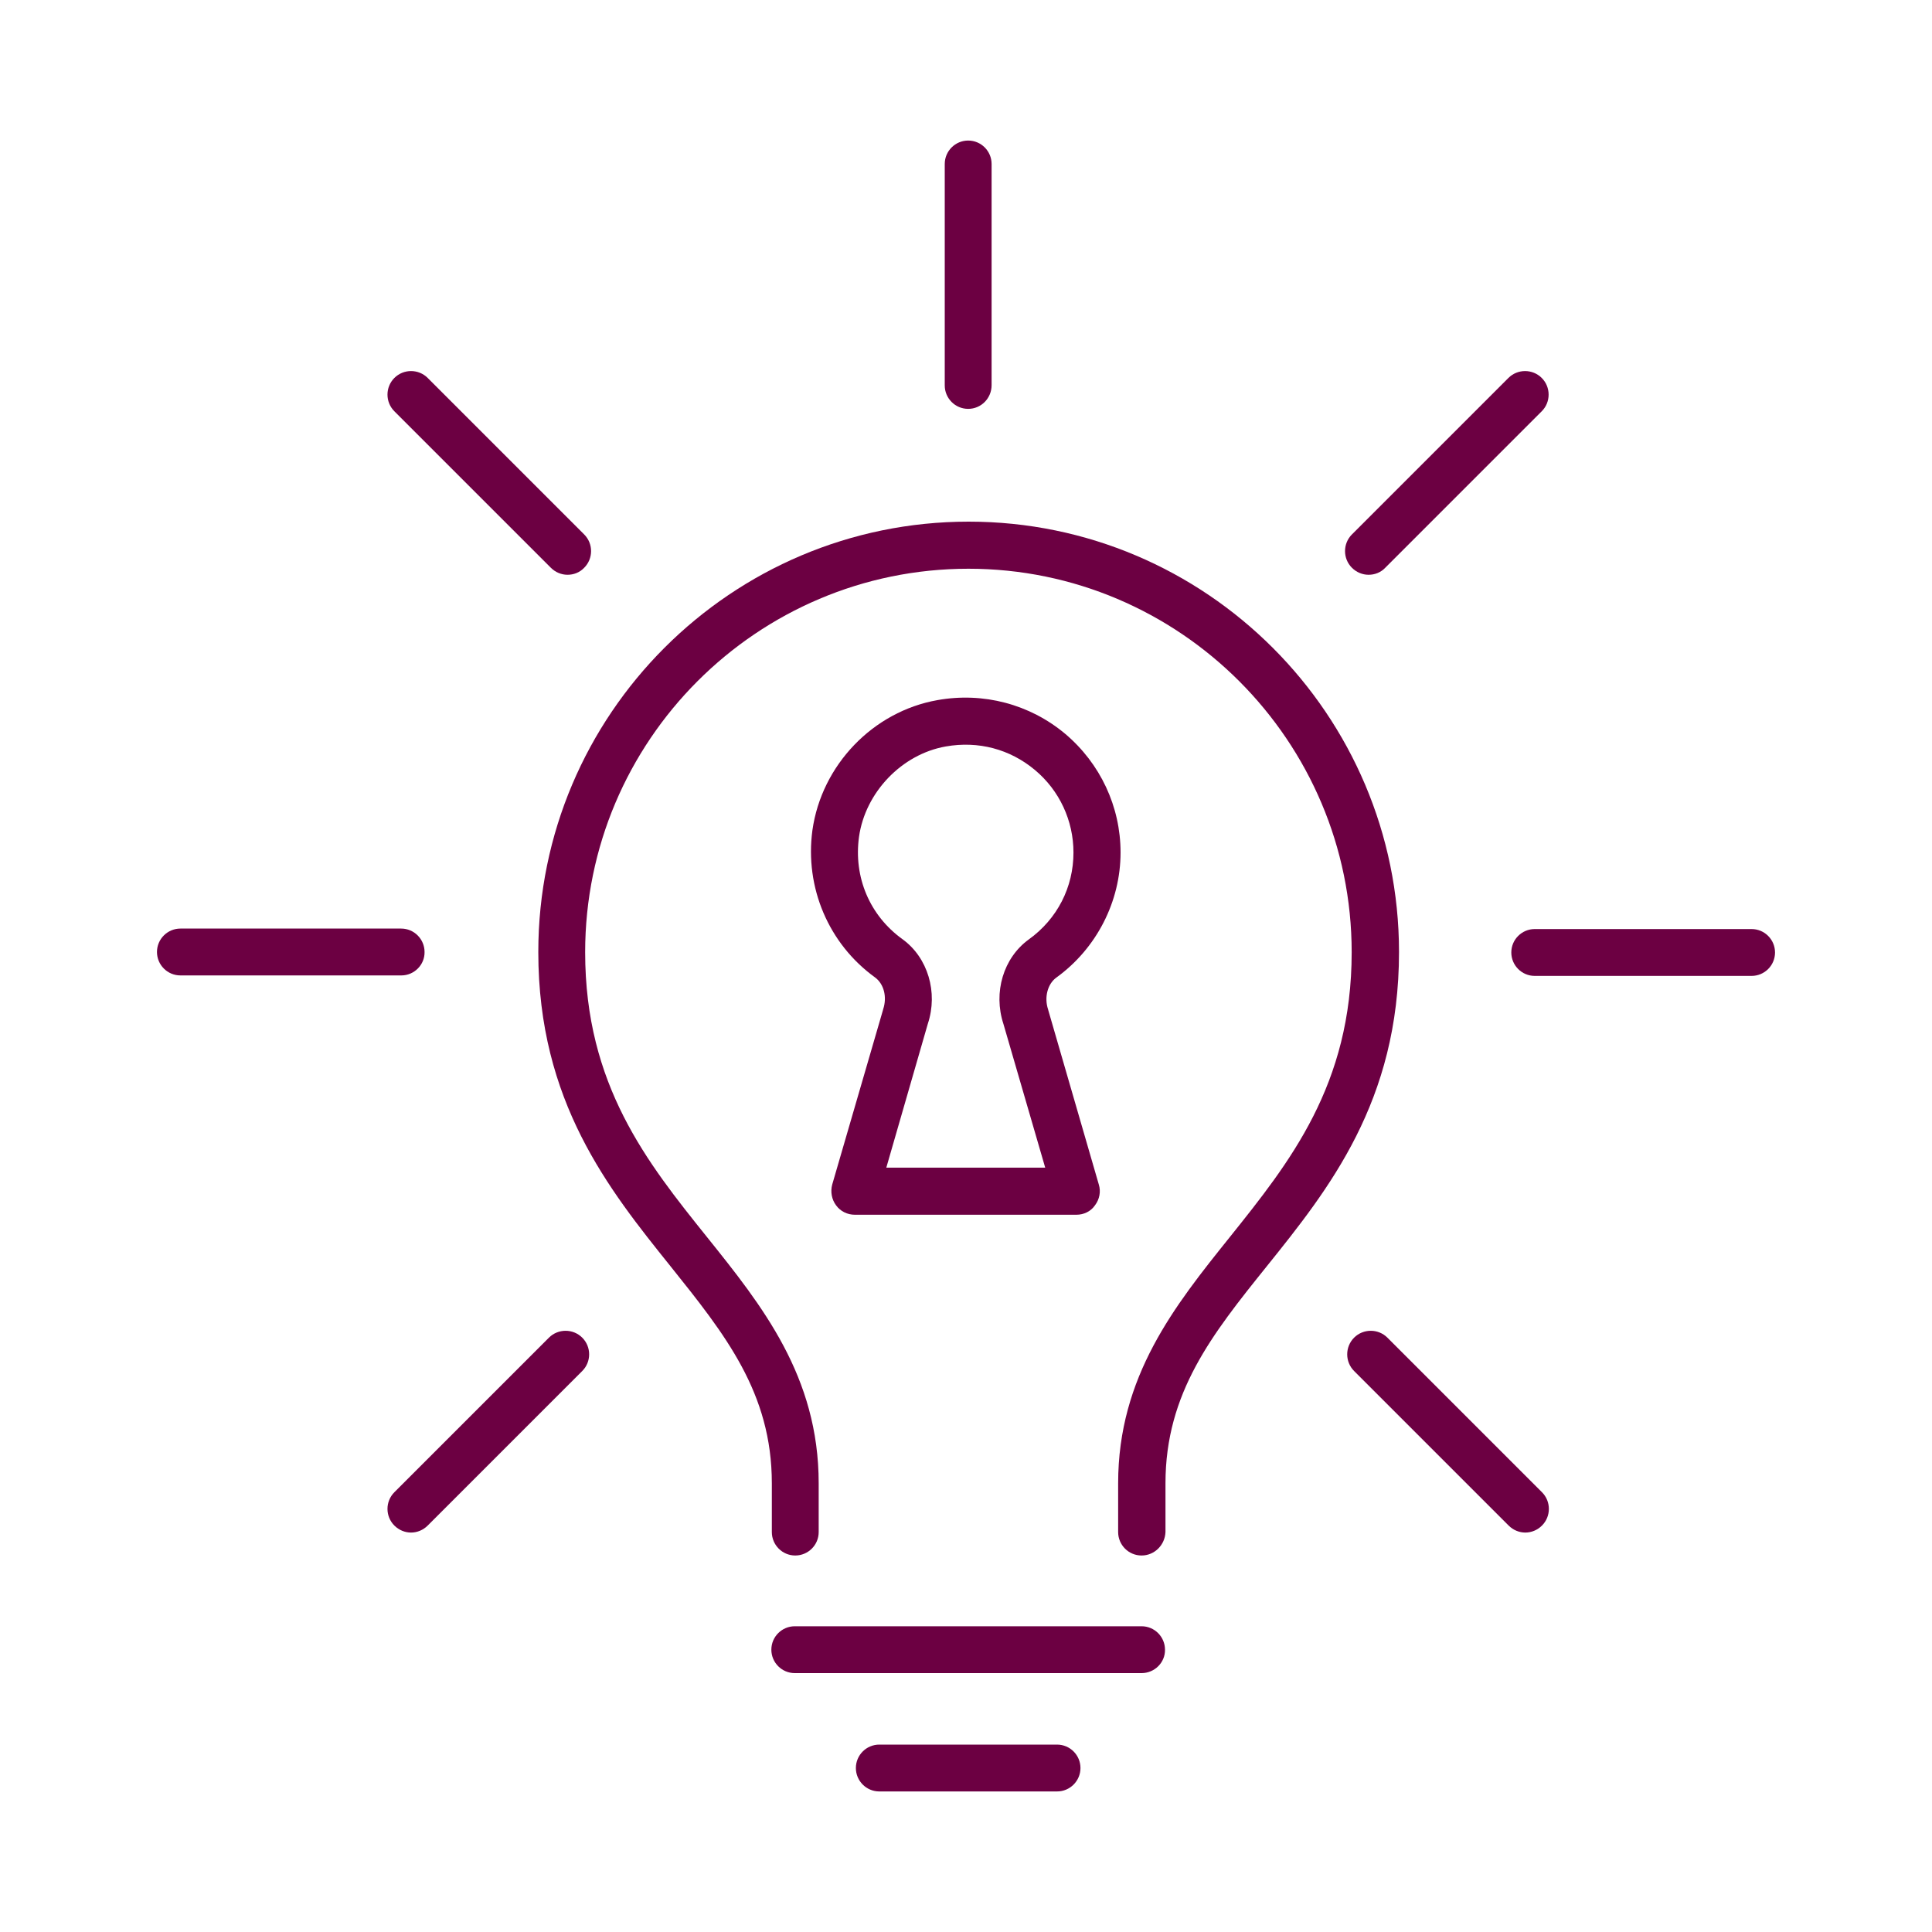 <?xml version="1.0" encoding="utf-8"?>
<!-- Generator: Adobe Illustrator 26.5.3, SVG Export Plug-In . SVG Version: 6.00 Build 0)  -->
<svg version="1.1" id="Lager_1" xmlns="http://www.w3.org/2000/svg" xmlns:xlink="http://www.w3.org/1999/xlink" x="0px" y="0px"
	 viewBox="0 0 800 800" style="enable-background:new 0 0 800 800;" xml:space="preserve">
<style type="text/css">
	.st0{display:none;fill:#6C0042;}
	.st1{display:none;fill:#2E2D2C;}
	.st2{fill:#6C0042;}
</style>
<rect x="-239.7" y="14.6" class="st0" width="123.1" height="123.1"/>
<rect x="-239.7" y="170.8" class="st1" width="123.1" height="123.1"/>
<g>
	<g>
		<g>
			<g>
				<path class="st2" d="M166.2,403.9H74.7c-5.4,0-9.7-4.4-9.7-9.7c0-5.4,4.4-9.7,9.7-9.7h91.4c5.4,0,9.7,4.4,9.7,9.7
					C175.9,399.5,171.5,403.9,166.2,403.9z"/>
				<path class="st2" d="M725.3,404.1h-89.8c-5.4,0-9.7-4.4-9.7-9.7c0-5.4,4.4-9.7,9.7-9.7h89.8c5.4,0,9.7,4.4,9.7,9.7
					C735,399.8,730.6,404.1,725.3,404.1z"/>
				<path class="st2" d="M170.2,634.6c-2.5,0-5-1-6.9-2.9c-3.8-3.8-3.8-10,0-13.8l64-64c3.8-3.8,10-3.8,13.8,0
					c3.8,3.8,3.8,10,0,13.8l-64,64C175.2,633.6,172.7,634.6,170.2,634.6z"/>
				<path class="st2" d="M566.7,238c-2.5,0-5-1-6.9-2.9c-3.8-3.8-3.8-10,0-13.8l64.8-64.8c3.8-3.8,10-3.8,13.8,0s3.8,10,0,13.8
					l-64.8,64.8C571.7,237.1,569.2,238,566.7,238z"/>
				<path class="st2" d="M400.9,169.3c-5.4,0-9.7-4.4-9.7-9.7V67.9c0-5.4,4.4-9.7,9.7-9.7c5.4,0,9.7,4.4,9.7,9.7v91.6
					C410.6,164.9,406.3,169.3,400.9,169.3z"/>
				<path class="st2" d="M631.6,634.6c-2.5,0-5-1-6.9-2.9l-64-64c-3.8-3.8-3.8-10,0-13.8s10-3.8,13.8,0l64,64c3.8,3.8,3.8,10,0,13.8
					C636.6,633.6,634.1,634.6,631.6,634.6z"/>
				<path class="st2" d="M235,238c-2.5,0-5-1-6.9-2.9l-64.8-64.8c-3.8-3.8-3.8-10,0-13.8s10-3.8,13.8,0l64.8,64.8
					c3.8,3.8,3.8,10,0,13.8C240,237.1,237.5,238,235,238z"/>
				<path class="st2" d="M472.7,692.8H329.1c-5.4,0-9.7-4.4-9.7-9.7c0-5.4,4.4-9.7,9.7-9.7h143.6c5.4,0,9.7,4.4,9.7,9.7
					C482.5,688.4,478.1,692.8,472.7,692.8z"/>
				<path class="st2" d="M472.7,644.1c-5.4,0-9.7-4.4-9.7-9.7v-20.2c0-44.3,23.5-73.6,46.2-101.9c24.8-31,50.5-63,50.5-118
					c0-87.5-71.2-158.8-158.7-158.8c-87.5,0-158.7,71.2-158.7,158.8c0,55,25.7,87.1,50.5,118c22.7,28.3,46.2,57.6,46.2,101.9v20.2
					c0,5.4-4.4,9.7-9.7,9.7c-5.4,0-9.7-4.4-9.7-9.7v-20.2c0-37.5-19.4-61.7-41.9-89.8c-25.7-32-54.8-68.3-54.8-130.2
					c0-98.3,79.9-178.2,178.2-178.2c98.3,0,178.2,80,178.2,178.2c0,61.9-29.1,98.2-54.8,130.2c-22.5,28-41.9,52.3-41.9,89.8v20.2
					C482.4,639.7,478.1,644.1,472.7,644.1z"/>
				<path class="st2" d="M437.7,741.8h-73.6c-5.4,0-9.7-4.4-9.7-9.7c0-5.4,4.4-9.7,9.7-9.7h73.6c5.4,0,9.7,4.4,9.7,9.7
					C447.4,737.4,443.1,741.8,437.7,741.8z"/>
			</g>
		</g>
		<g>
			<path class="st2" d="M445.7,503H354c-3.1,0-6-1.4-7.8-3.9c-1.8-2.4-2.4-5.6-1.6-8.6l21-72.2c0-0.1,0.1-0.3,0.1-0.4
				c1.7-5.1,0.3-10.5-3.4-13.2c-19.2-13.9-29.1-37.2-25.9-60.9c3.8-27,25.1-49.2,51.8-53.9c19-3.4,38.2,1.7,52.8,13.9
				C455.6,316.1,464,334,464,353c0,20.4-10,39.8-26.6,51.8c-3.6,2.6-5.1,8.2-3.4,13.2c0,0.1,0.1,0.3,0.1,0.4l20.9,72.1
				c0.9,2.9,0.3,6.1-1.6,8.6C451.7,501.6,448.8,503,445.7,503z M367,483.5h65.8L415.5,424c-4.3-13.1,0-27.4,10.5-35
				c11.8-8.5,18.5-21.6,18.5-36c0-13.2-5.8-25.7-16-34.2c-10.3-8.6-23.4-12.1-36.9-9.7c-18.2,3.2-33.3,19-35.9,37.4
				c-2.3,16.7,4.4,32.6,18,42.4c10.5,7.6,14.8,22,10.5,35L367,483.5z"/>
		</g>
	</g>
</g>
</svg>
